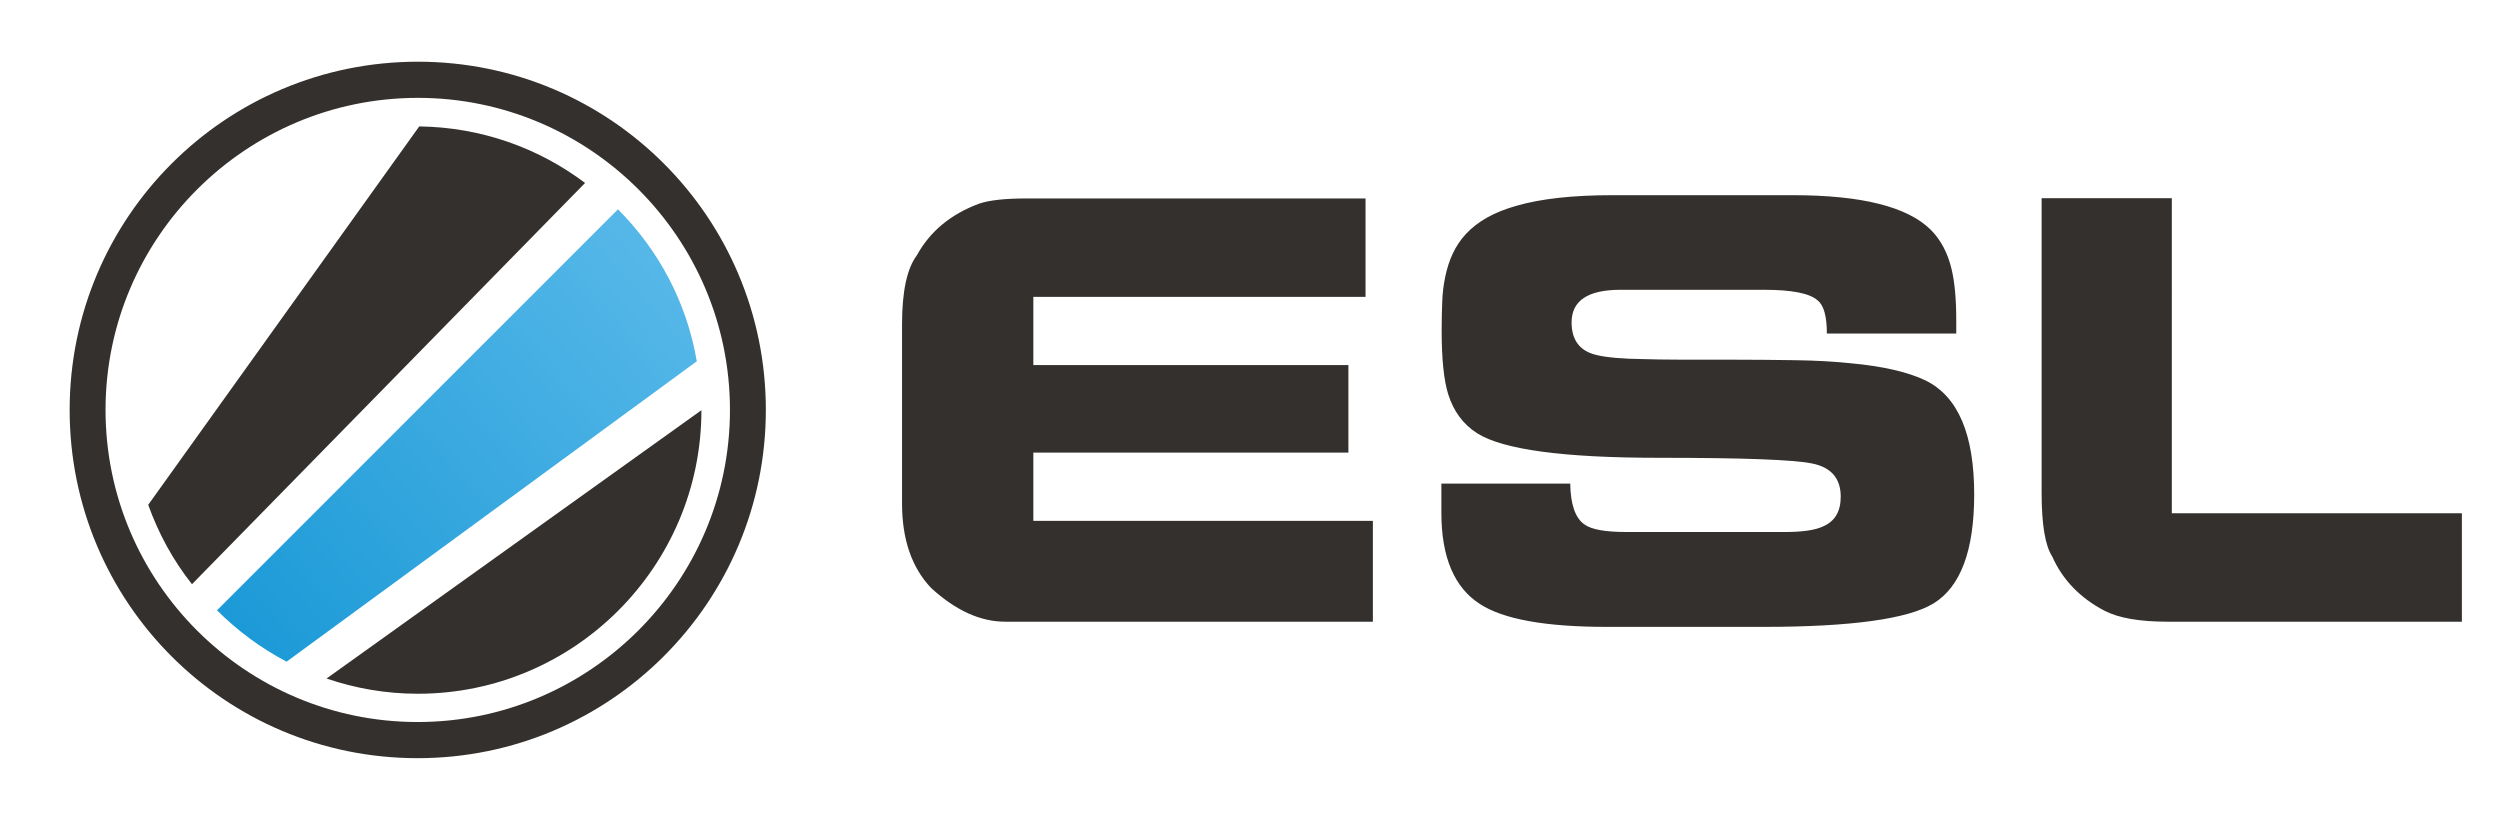 <svg id="Layer_1" xmlns="http://www.w3.org/2000/svg" viewBox="0 0 919.6 309" width="2500" height="840"><style>.st0{fill:url(#SVGID_1_)}.st1{fill:#33302d}</style><linearGradient id="SVGID_1_" gradientUnits="userSpaceOnUse" x1="92.132" y1="235.597" x2="244.617" y2="102.532"><stop offset="0" stop-color="#1c9ad7"/><stop offset="1" stop-color="#55b7e8"/></linearGradient><path class="st0" d="M227.3 77L79.8 224.5c7.5 7.5 16.1 13.9 25.6 18.9l150.9-110.5c-3.7-21.7-14.1-41-29-55.9z"/><path class="st1" d="M154.2 46.5L54.5 185.7c3.8 10.6 9.2 20.5 16.1 29.2L215.2 67.3c-17-12.8-38.1-20.5-61-20.8z"/><path class="st1" d="M281.7 150.8c0 70.7-57.3 128.1-128.1 128.1s-128-57.3-128-128.1S82.9 22.7 153.7 22.7s128 57.4 128 128.1zm-13.2 0C268.5 87.5 217 36 153.7 36S38.8 87.5 38.8 150.8s51.5 114.8 114.8 114.8 114.9-51.5 114.9-114.8z"/><path class="st1" d="M153.7 255.2c57.5 0 104.3-46.8 104.3-104.3l-137.9 98.7c10.5 3.6 21.8 5.6 33.6 5.6zM502.2 109.2H380.1v25.1H496v32.2H380.1v25.1H505v37.1H369.8c-9.2 0-18.2-4.1-27.3-12.4-7.2-7.6-10.7-18-10.7-31.1v-65.9c0-12 1.8-20.5 5.4-25.3 4.9-8.9 12.5-15.2 23-19.1 3.9-1.3 9.7-1.9 17.4-1.9h124.7v36.2zM530 177.9h47.6c.1 7.7 1.9 12.7 5.2 15 2.6 1.9 7.7 2.8 15.5 2.8h58.4c6.4 0 11.1-.7 14-2.1 4.3-1.9 6.4-5.5 6.4-10.9 0-6.7-3.5-10.8-10.5-12.2-6.7-1.4-25.5-2.1-56.5-2.1-34.9 0-57.2-3-66.7-9-5.2-3.3-8.7-8.1-10.7-14.4-1.6-5.2-2.4-12.9-2.4-23.4 0-4.1.1-7.6.2-10.3.1-3.4.5-6.6 1.1-9.4 1.3-6.4 3.8-11.7 7.5-15.7 4.3-4.7 10.5-8.2 18.7-10.5 9-2.6 20.7-3.9 35.2-3.9h66.5c25.2 0 42.1 4.2 50.7 12.7 3.7 3.7 6.3 8.6 7.7 14.6 1.1 4.6 1.7 10.8 1.7 18.7v4.9H672c0-6.3-1.1-10.4-3.4-12.2-2.9-2.6-9.4-3.9-19.7-3.9h-52.8c-12 0-18 4-18 12 0 6.6 3.1 10.6 9.2 12 3.7.9 9.4 1.4 17.2 1.5 3.6.1 8 .2 13.3.2H635c10 0 18.4.1 25.1.2 7.9.1 14.7.5 20.4 1.1 12.2 1.1 21.5 3.3 27.9 6.4 11.9 5.9 17.8 19.8 17.8 41.9 0 20.6-5 34-15 40.1-9.4 5.7-30.3 8.6-62.5 8.6H591c-22.5 0-38-2.8-46.6-8.4-9.4-6-14.2-17.2-14.2-33.5v-10.8zM774.2 224.7c-9-4.7-15.5-11.4-19.3-20-2.6-4-3.9-11.8-3.9-23.4V72.9h47.9V188.8h106.7v39.9H797.4c-10.2 0-17.9-1.3-23.2-4z"/></svg>
